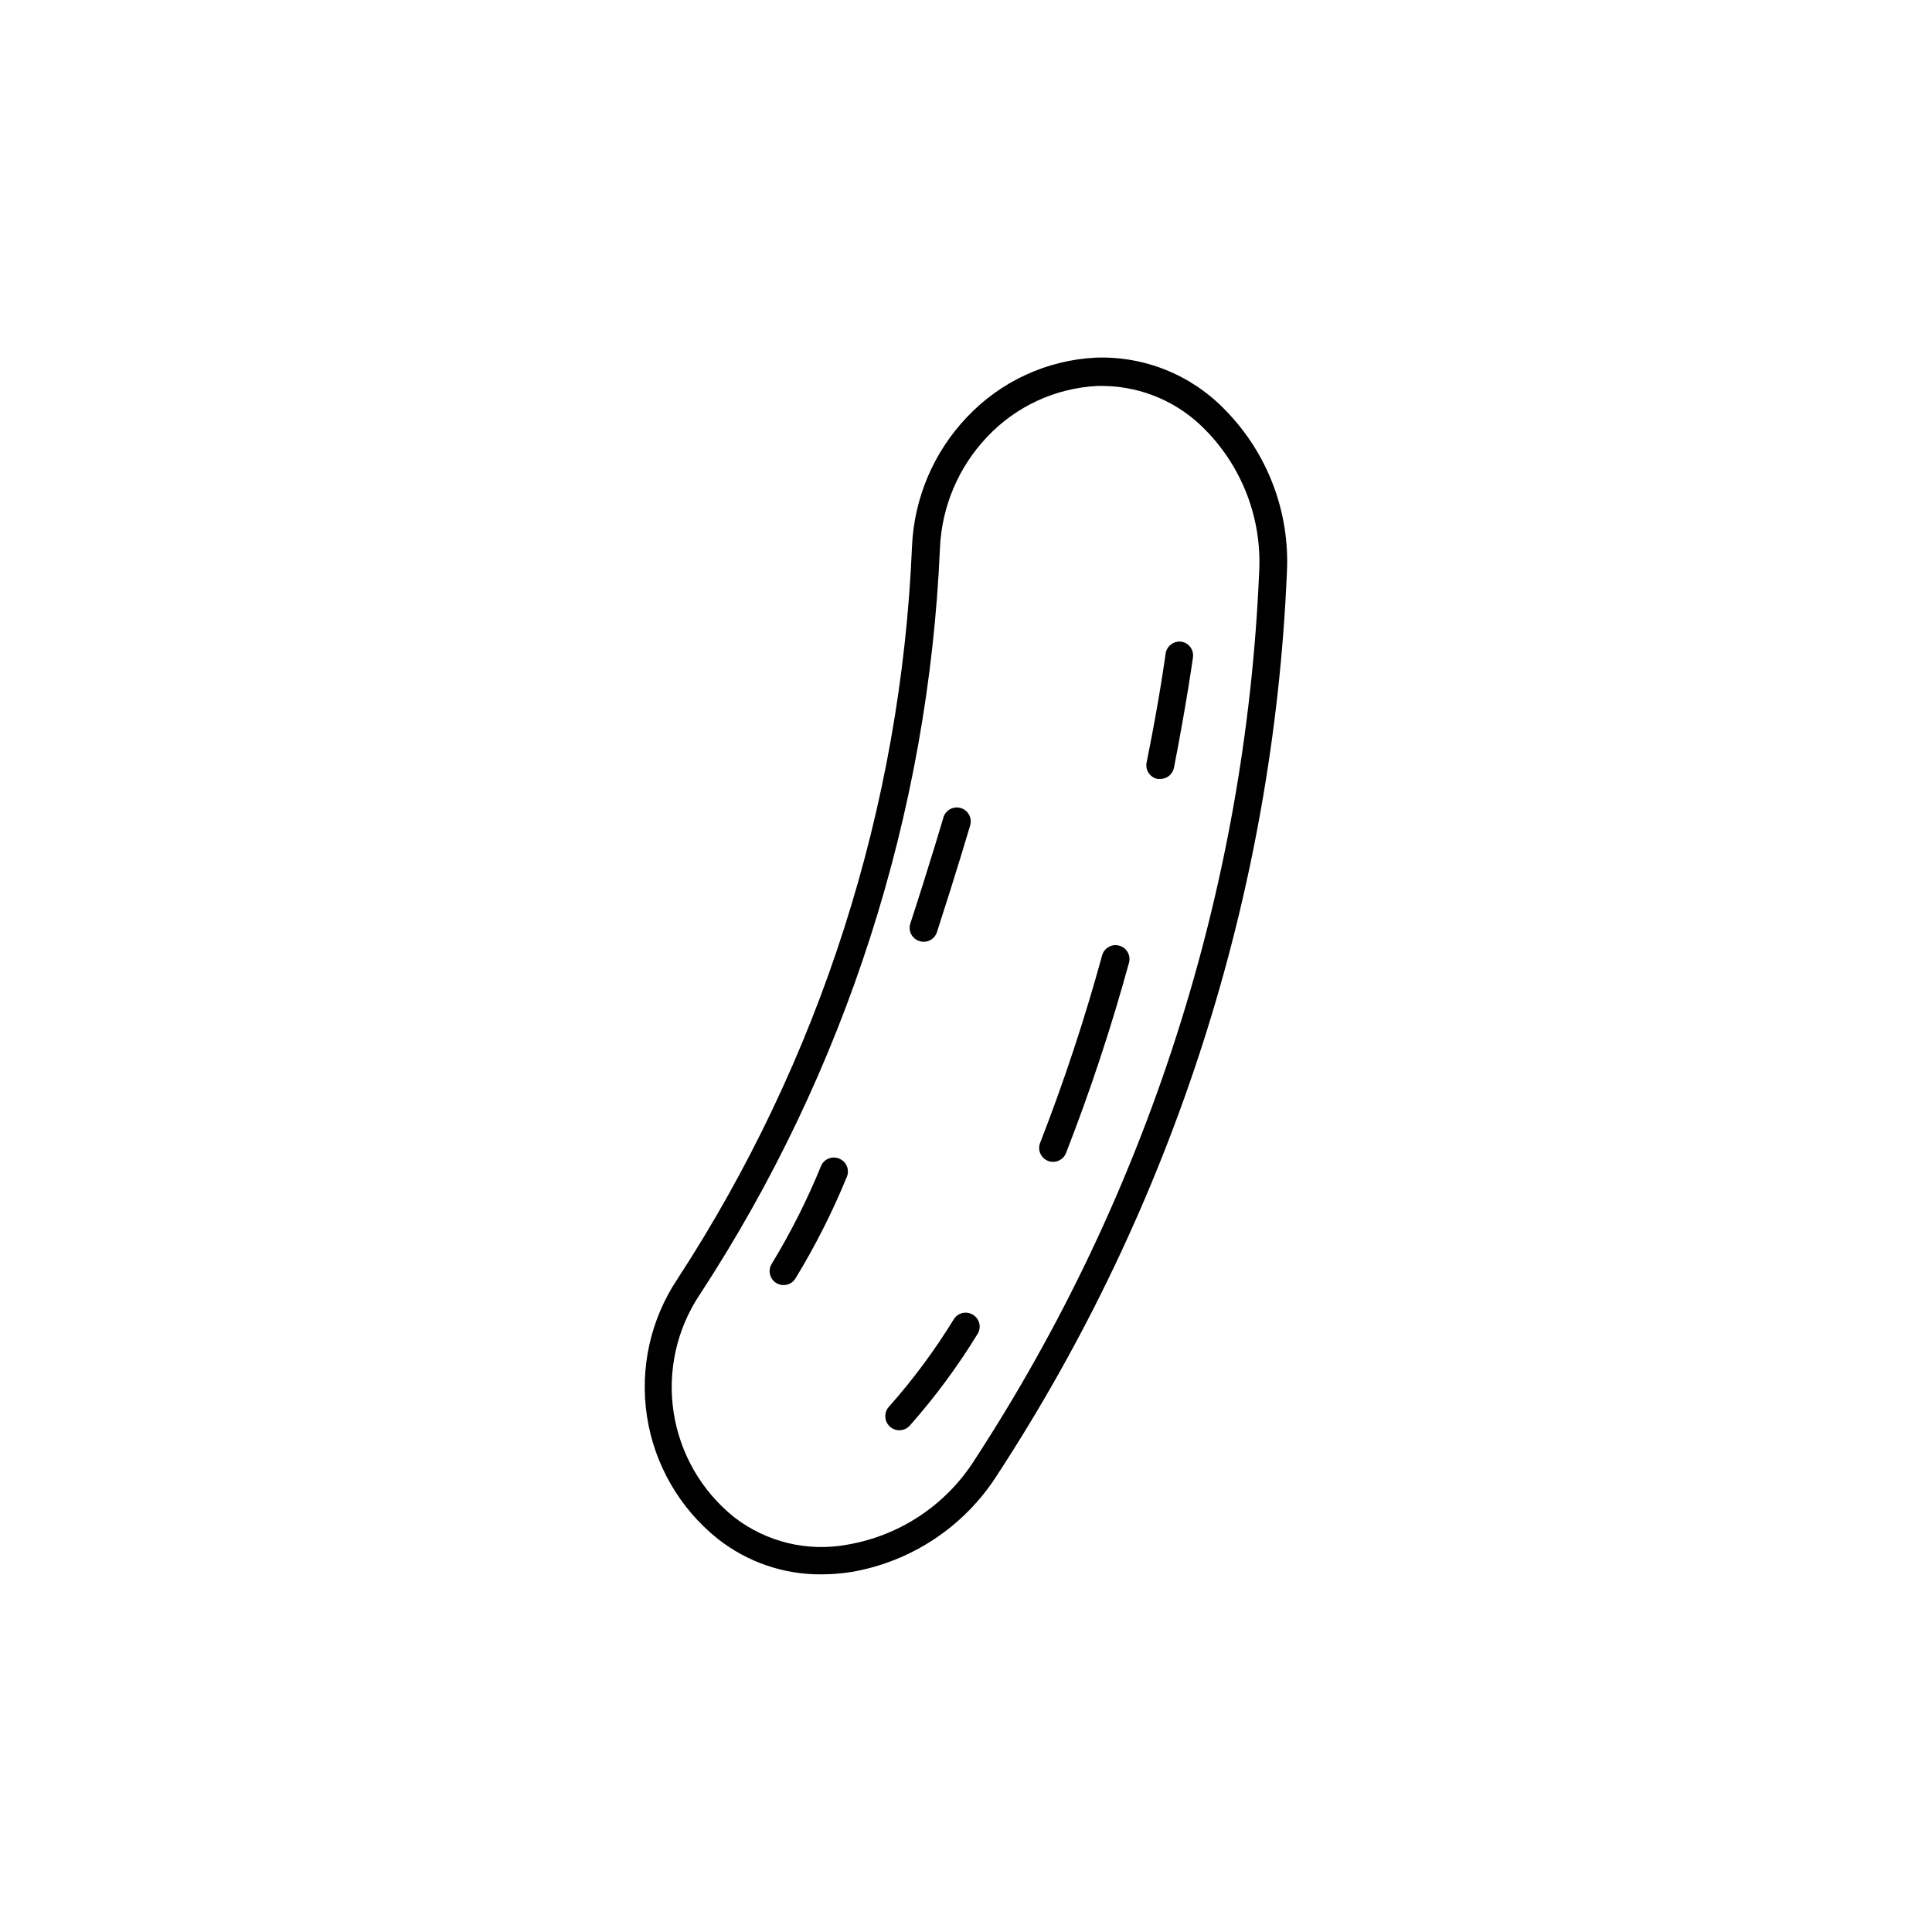 <?xml version="1.0" encoding="UTF-8"?>
<!-- Uploaded to: SVG Repo, www.svgrepo.com, Generator: SVG Repo Mixer Tools -->
<svg fill="#000000" width="800px" height="800px" version="1.1" viewBox="144 144 512 512" xmlns="http://www.w3.org/2000/svg">
 <g>
  <path d="m457.03 314.05c-2.012-0.238-3.848 1.172-4.133 3.176 0 0-1.512 11.488-5.039 28.867-0.191 0.965 0.012 1.965 0.559 2.777 0.551 0.812 1.398 1.375 2.363 1.555h0.707c1.766 0.012 3.289-1.238 3.629-2.969 3.426-17.633 5.039-29.223 5.039-29.32l-0.004-0.004c0.242-1.98-1.145-3.793-3.121-4.082z"/>
  <path d="m440.61 394.61c-0.941-0.266-1.949-0.141-2.801 0.34-0.852 0.484-1.473 1.285-1.734 2.227-4.606 16.836-10.086 33.418-16.422 49.676-0.754 1.895 0.172 4.035 2.062 4.789 1.895 0.75 4.035-0.176 4.789-2.066 6.434-16.492 12-33.309 16.676-50.383 0.277-0.949 0.16-1.969-0.32-2.832-0.484-0.863-1.297-1.492-2.25-1.75z"/>
  <path d="m401.81 492.4c-1.727-1.051-3.977-0.512-5.039 1.207-5.039 8.215-10.785 15.969-17.18 23.176-1.391 1.516-1.289 3.875 0.227 5.266 1.516 1.391 3.875 1.289 5.266-0.227 6.676-7.539 12.676-15.648 17.934-24.234 0.555-0.84 0.738-1.871 0.512-2.852-0.23-0.984-0.852-1.828-1.719-2.336z"/>
  <path d="m387.66 393.4c0.926 0.301 1.938 0.223 2.809-0.223 0.867-0.445 1.523-1.215 1.824-2.144 5.289-16.273 8.766-28.164 8.816-28.312v-0.004c0.57-1.961-0.555-4.012-2.519-4.582-1.961-0.57-4.012 0.555-4.582 2.519 0 0-3.477 11.891-8.766 28.113v-0.004c-0.301 0.938-0.215 1.953 0.242 2.824 0.453 0.871 1.238 1.523 2.176 1.812z"/>
  <path d="m366.6 451.14c-0.918-0.453-1.98-0.504-2.938-0.145-0.957 0.363-1.719 1.109-2.102 2.059-3.644 8.926-7.992 17.555-13 25.793-0.535 0.824-0.719 1.824-0.516 2.781 0.203 0.961 0.777 1.801 1.602 2.332 1.711 1.113 4 0.629 5.113-1.082 5.238-8.574 9.785-17.555 13.602-26.852 0.859-1.836 0.07-4.023-1.762-4.887z"/>
  <path d="m468.67 252.63c-8.934-9.273-21.391-14.309-34.258-13.852-12.996 0.648-25.238 6.297-34.16 15.766-8.824 9.273-13.996 21.422-14.559 34.211-2.894 69.109-24.352 136.17-62.121 194.12-7.184 10.73-10.078 23.77-8.109 36.531s8.656 24.324 18.738 32.391c7.856 6.203 17.602 9.527 27.609 9.422 2.668-0.012 5.328-0.23 7.961-0.656 15.84-2.754 29.789-12.043 38.441-25.594 46.648-71.398 73.191-154.05 76.832-239.26 0.816-16.02-5.121-31.648-16.375-43.078zm-66.453 278.36c-7.519 11.809-19.66 19.91-33.453 22.32-10.648 2.035-21.664-0.605-30.227-7.254-8.637-6.93-14.352-16.852-16.023-27.793-1.668-10.945 0.832-22.117 7.004-31.305 38.582-59.02 60.547-127.35 63.582-197.8 0.496-11 4.949-21.449 12.543-29.422 7.625-8.078 18.078-12.898 29.172-13.453h1.762c10.164 0.164 19.848 4.371 26.902 11.688 9.805 9.98 14.957 23.621 14.211 37.586-3.555 83.832-29.625 165.16-75.473 235.43z"/>
 </g>
</svg>